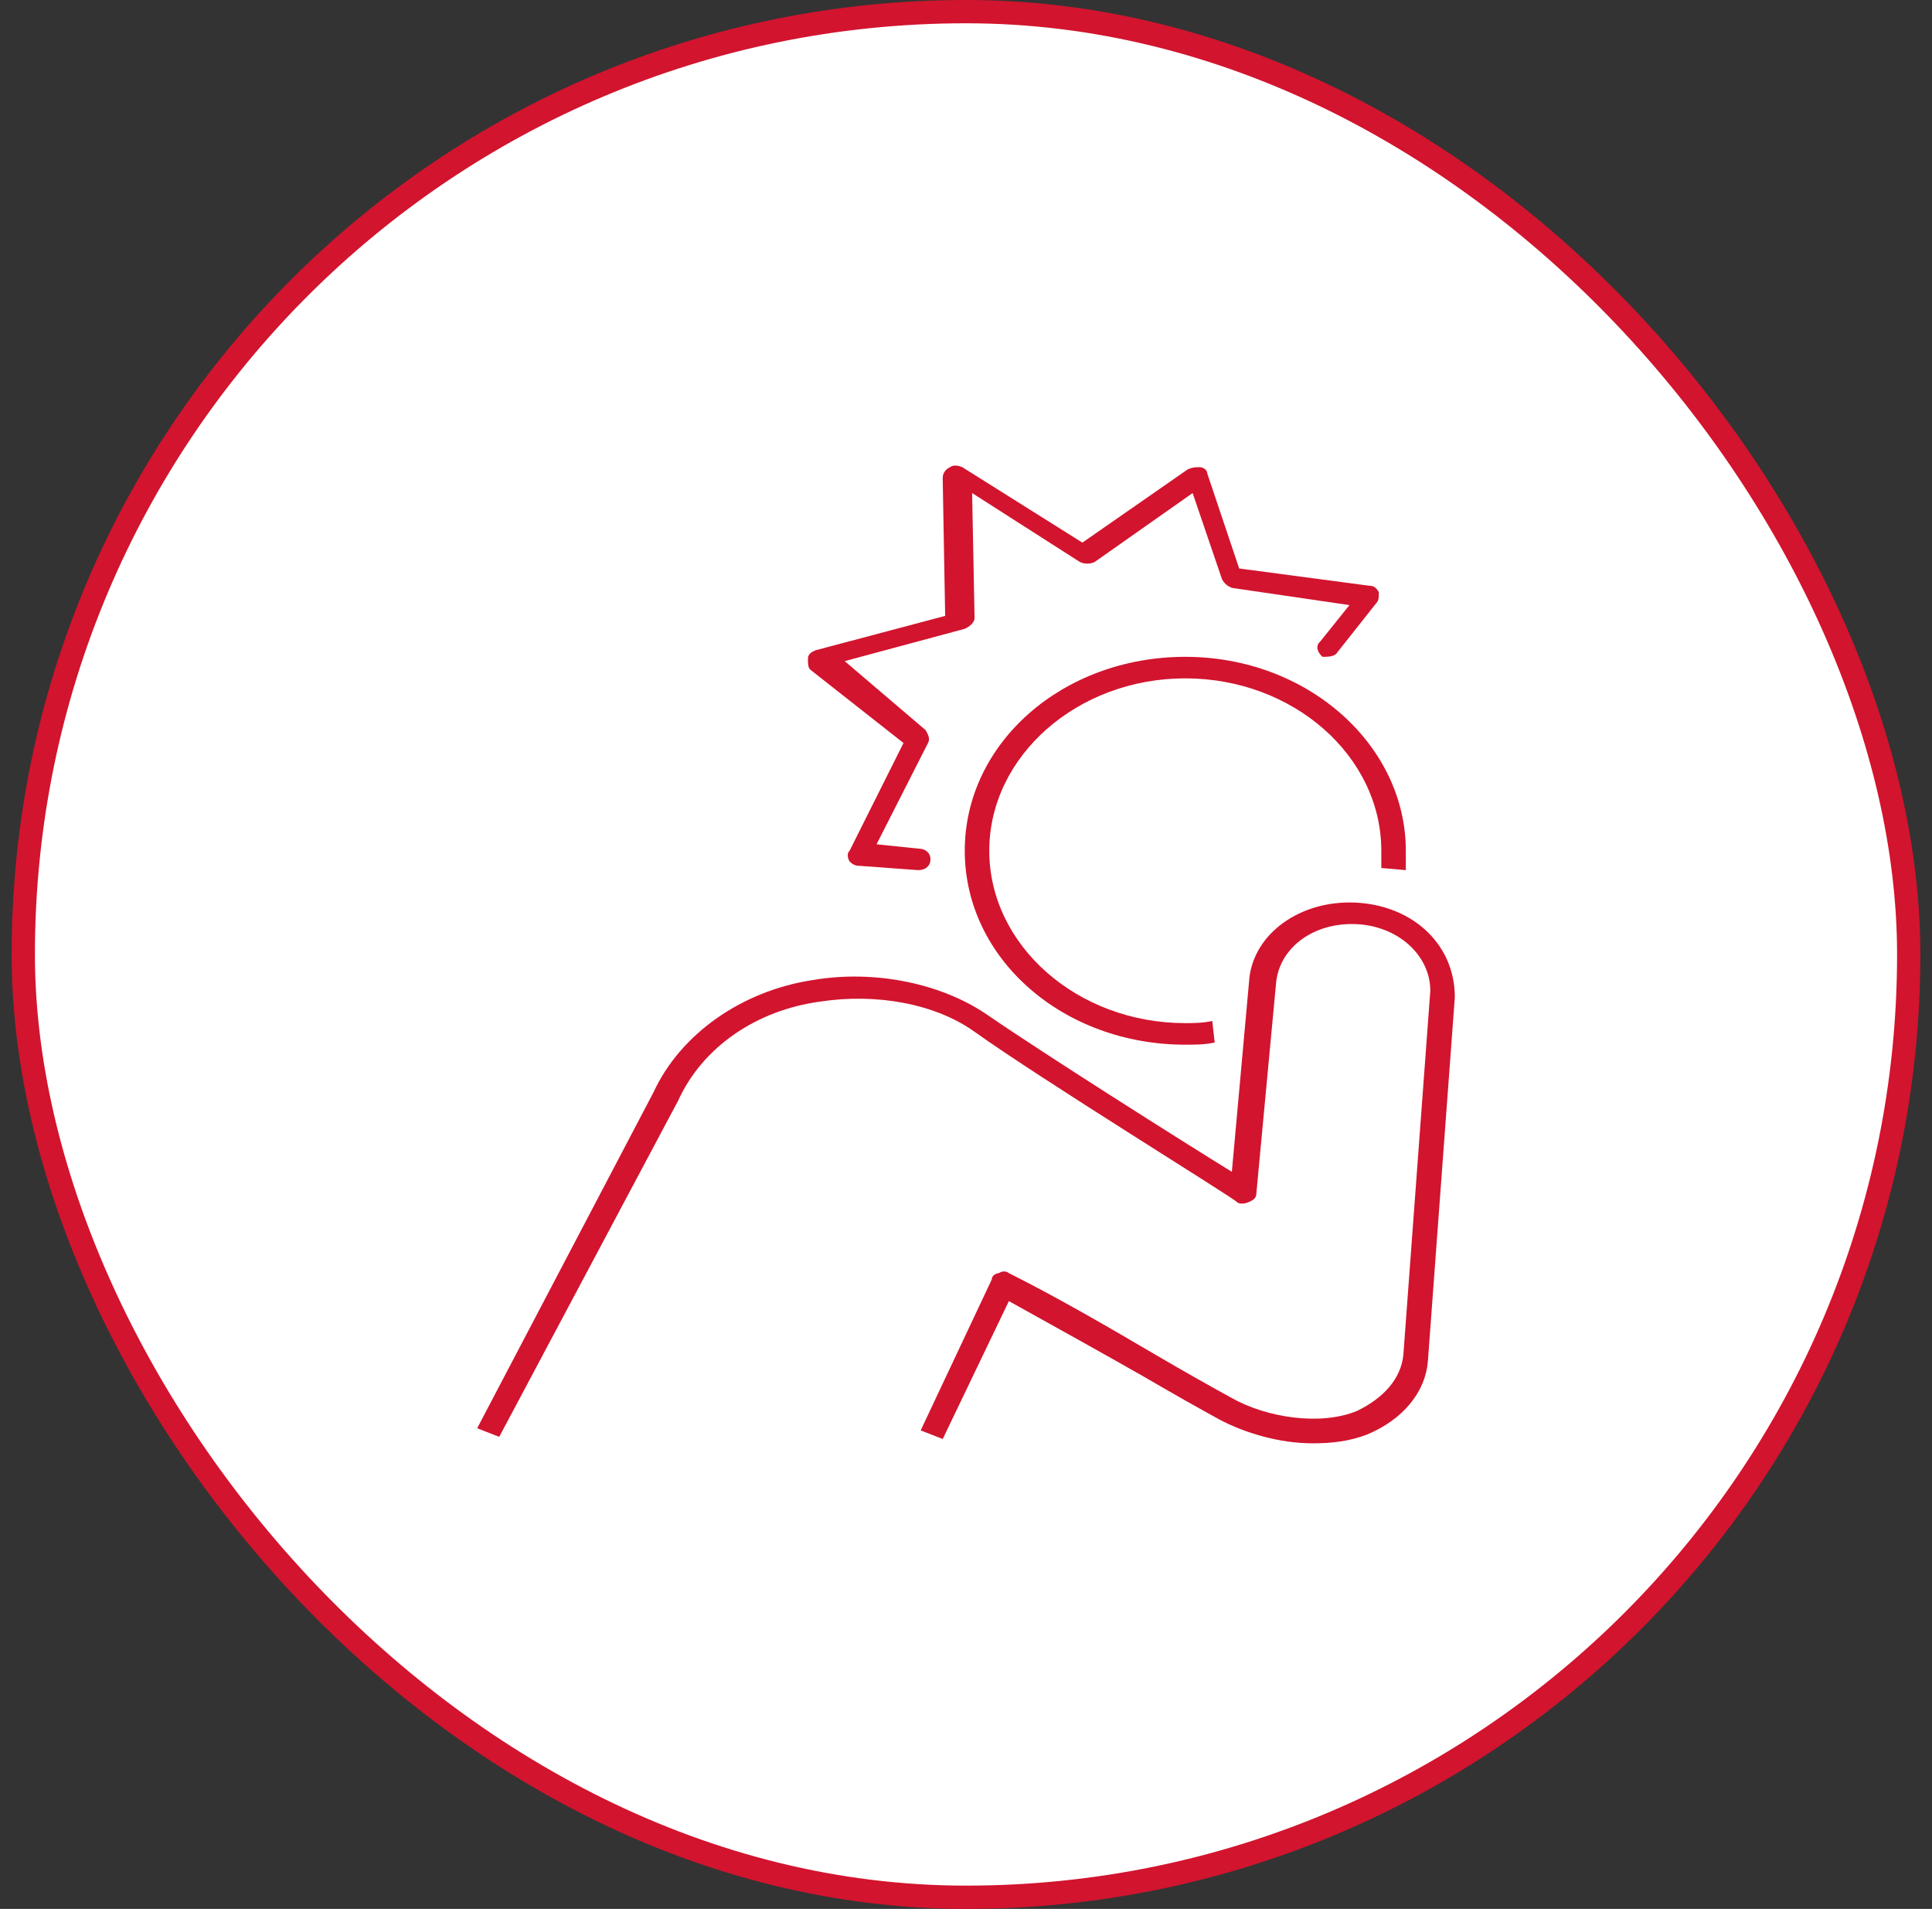 <svg width="83" height="82" viewBox="0 0 83 82" fill="none" xmlns="http://www.w3.org/2000/svg">
<rect x="0" y="0" width="83" height="82" fill="#333333" stroke="none"/>
<rect x="1" y="0.5" width="81" height="81" rx="40.5" fill="white"/>
<rect x="1" y="0.5" width="81" height="81" rx="40.5" stroke="#D2142E"/>
<path d="M60.395 37.378C60.395 37.101 60.395 36.823 60.395 36.545C60.395 32.01 56.184 28.215 50.921 28.215C45.658 28.215 41.447 31.917 41.447 36.545C41.447 41.173 45.658 44.876 50.921 44.876C51.342 44.876 51.763 44.876 52.184 44.783L52.079 43.858C51.658 43.95 51.237 43.95 50.921 43.95C46.289 43.95 42.5 40.618 42.5 36.545C42.5 32.473 46.289 29.14 50.921 29.14C55.553 29.14 59.342 32.473 59.342 36.545C59.342 36.823 59.342 37.008 59.342 37.286L60.395 37.378Z" fill="#D2142E"/>
<path d="M57.974 38.767C55.658 38.767 53.763 40.248 53.658 42.192L52.921 50.337C50.816 49.041 44.816 45.246 42.395 43.58C40.5 42.284 37.658 41.636 34.921 42.099C31.868 42.562 29.237 44.413 28.079 46.913L20.5 61.352L21.447 61.722L29.132 47.283C30.184 44.969 32.5 43.395 35.237 43.025C37.658 42.655 40.184 43.117 41.868 44.321C44.711 46.357 53.132 51.541 53.132 51.633C53.237 51.726 53.447 51.726 53.658 51.633C53.868 51.541 53.974 51.448 53.974 51.263L54.816 42.284C54.921 40.803 56.289 39.693 58.079 39.693C59.974 39.693 61.447 40.989 61.447 42.562L60.289 58.205C60.184 59.223 59.447 60.056 58.289 60.612C56.711 61.26 54.395 60.889 52.921 60.056C52.079 59.593 50.921 58.946 49.658 58.205C47.763 57.094 45.553 55.798 43.342 54.688C43.237 54.595 43.026 54.595 42.921 54.688C42.816 54.688 42.605 54.78 42.605 54.965L39.553 61.445L40.5 61.815L43.342 55.891C45.342 57.002 47.342 58.112 49.132 59.131C50.395 59.871 51.553 60.519 52.395 60.982C53.447 61.537 54.921 62 56.395 62C57.237 62 57.974 61.908 58.711 61.63C60.289 60.982 61.237 59.779 61.342 58.483L62.5 42.84C62.5 40.433 60.5 38.767 57.974 38.767Z" fill="#D2142E"/>
<path d="M38.815 31.917L36.499 36.545C36.394 36.638 36.394 36.823 36.499 37.008C36.605 37.101 36.71 37.193 36.92 37.193L39.447 37.378C39.763 37.378 39.973 37.193 39.973 36.916C39.973 36.638 39.763 36.453 39.447 36.453L37.657 36.268L39.868 31.917C39.973 31.732 39.868 31.547 39.763 31.362L36.289 28.4L41.447 27.011C41.657 26.919 41.868 26.734 41.868 26.549L41.763 21.18L46.394 24.142C46.605 24.235 46.815 24.235 47.026 24.142L51.236 21.18L52.499 24.883C52.605 25.068 52.71 25.16 52.92 25.253L57.973 25.993L56.71 27.567C56.499 27.752 56.605 28.03 56.815 28.215C57.026 28.215 57.342 28.215 57.447 28.03L59.131 25.901C59.236 25.808 59.236 25.623 59.236 25.438C59.131 25.253 59.026 25.16 58.815 25.16L53.236 24.42L51.868 20.347C51.868 20.162 51.657 20.069 51.552 20.069C51.342 20.069 51.236 20.069 51.026 20.162L46.499 23.309L41.342 20.069C41.131 19.977 40.92 19.977 40.815 20.069C40.605 20.162 40.499 20.347 40.499 20.532L40.605 26.456L35.026 27.937C34.815 28.03 34.71 28.122 34.71 28.307C34.71 28.492 34.71 28.678 34.815 28.77L38.815 31.917Z" fill="#D2142E"/>
</svg>
